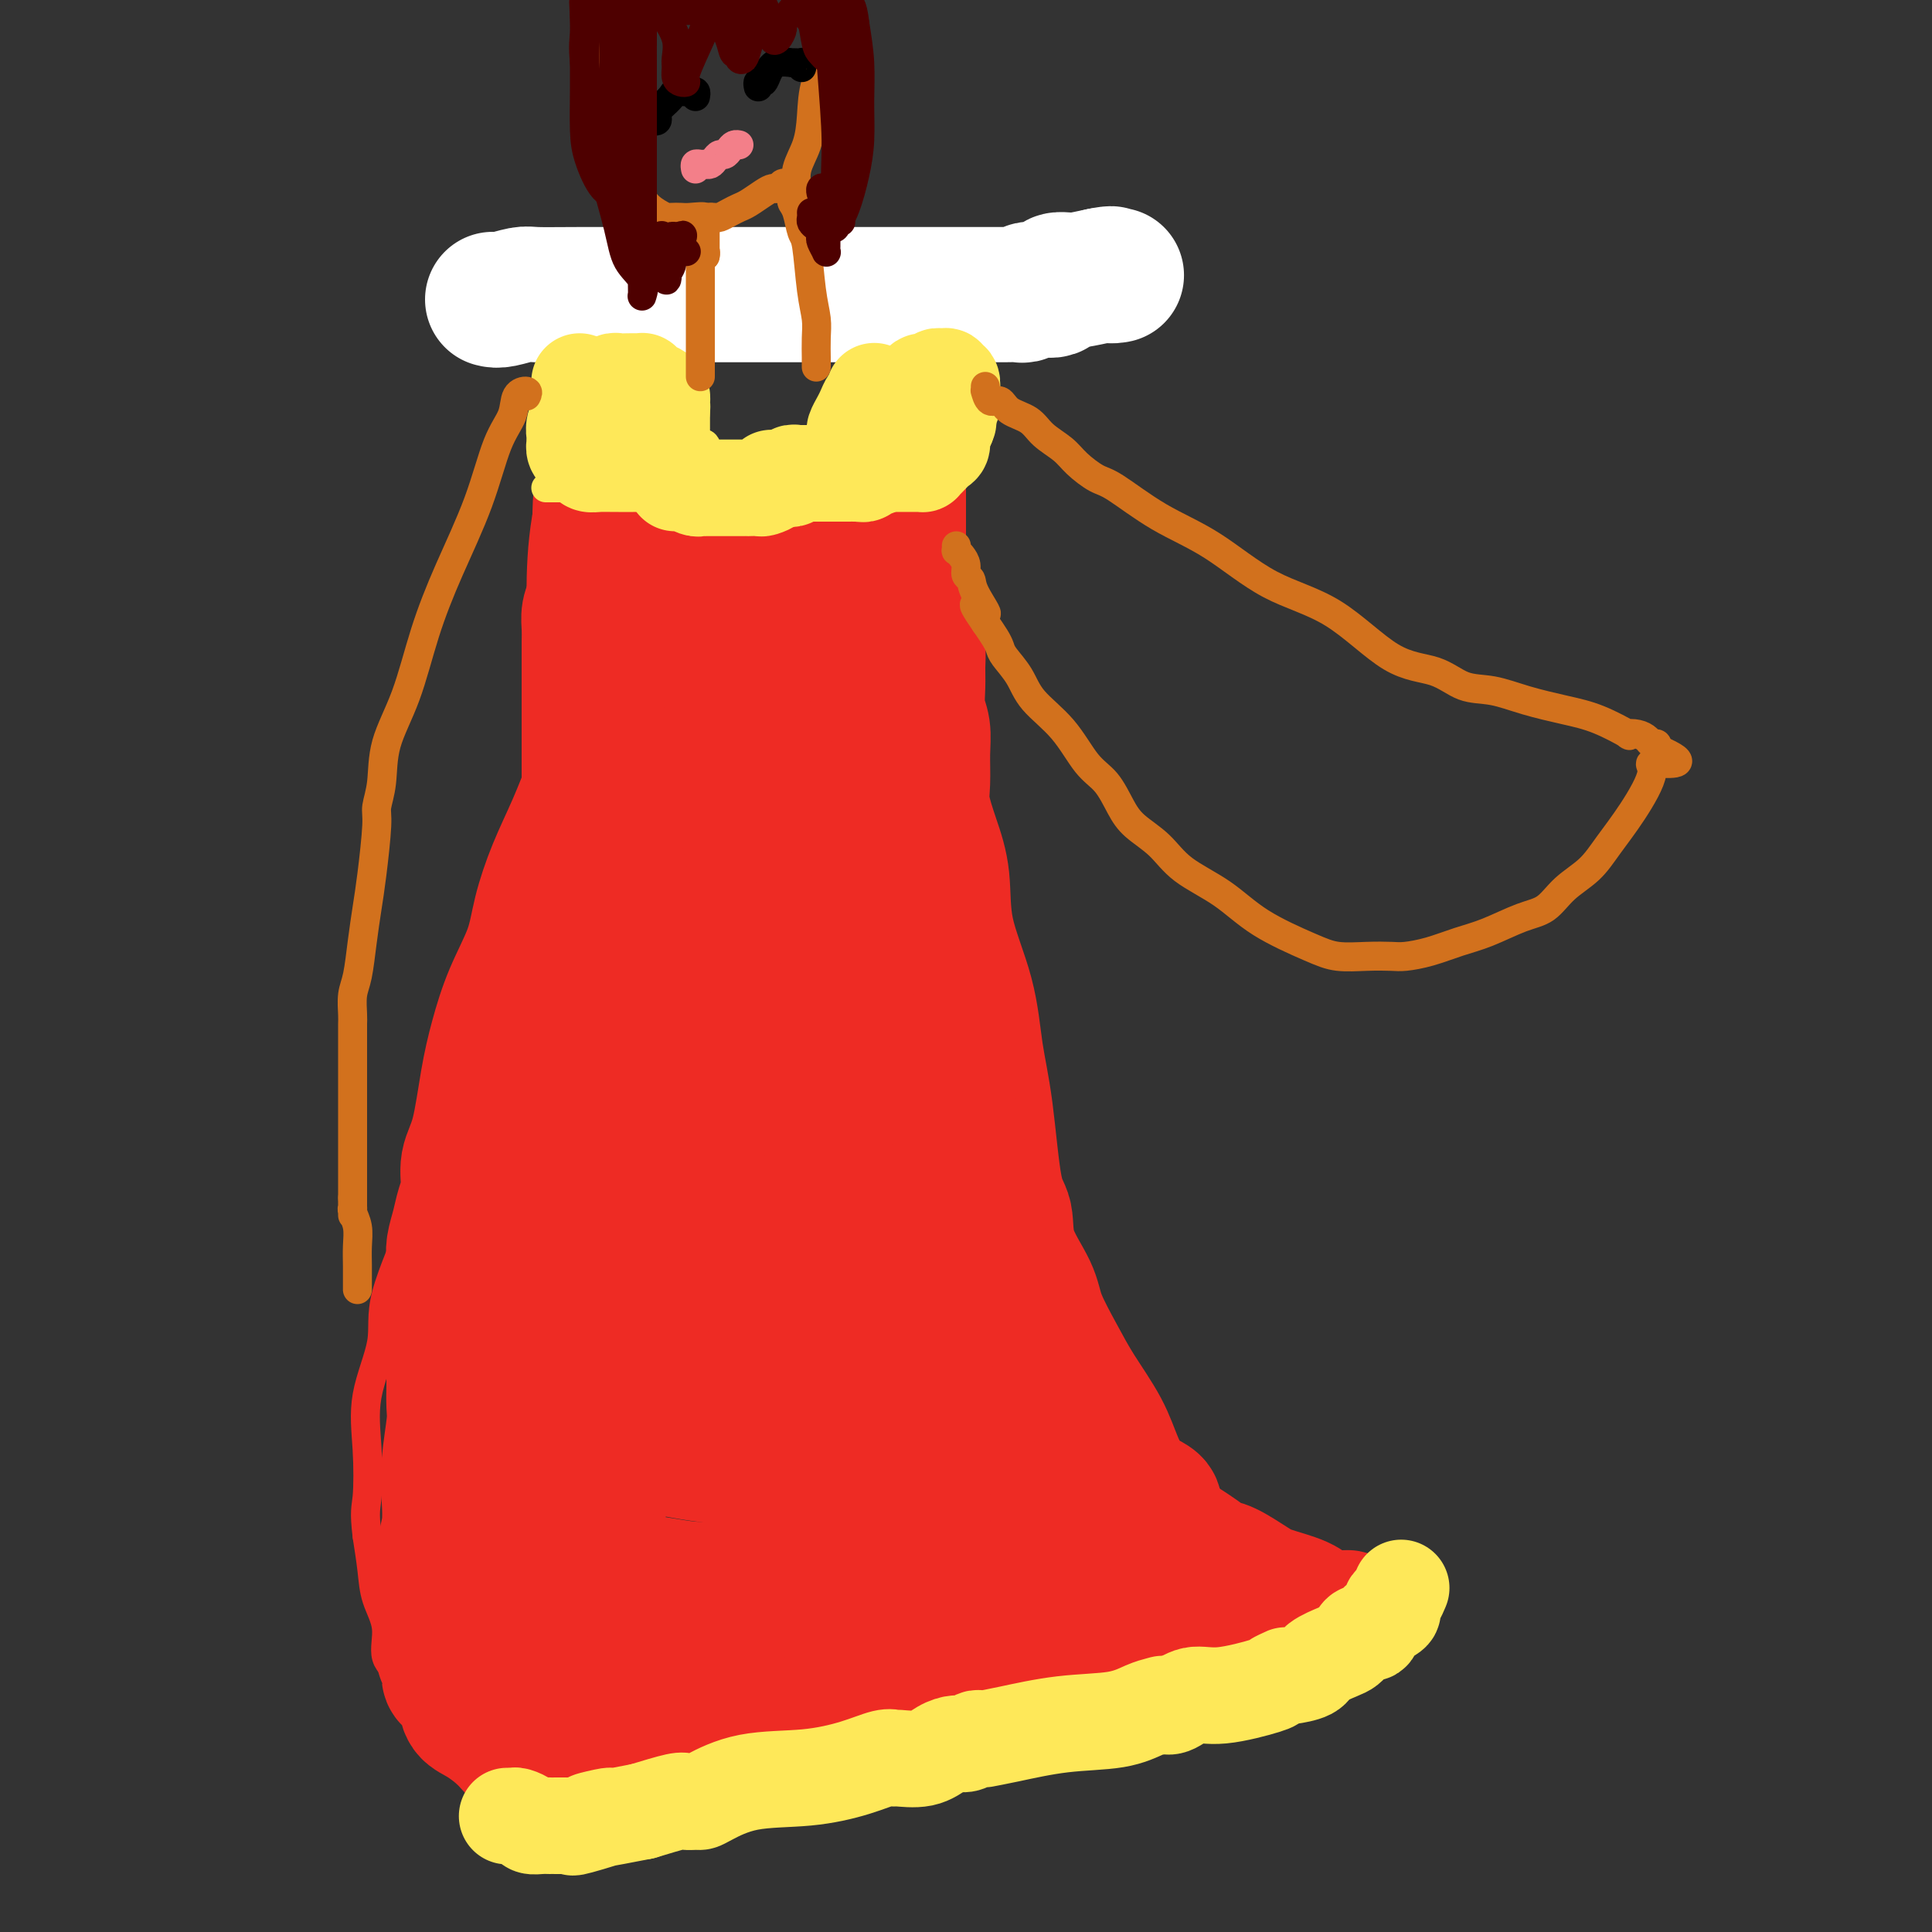 <svg viewBox='0 0 400 400' version='1.1' xmlns='http://www.w3.org/2000/svg' xmlns:xlink='http://www.w3.org/1999/xlink'><rect x="0" y="0" width="400" height="400" fill="#333333" stroke="none"/><g fill='none' stroke='#EE2B24' stroke-width='6' stroke-linecap='round' stroke-linejoin='round'><path d='M131,66c-0.030,0.859 -0.061,1.718 0,2c0.061,0.282 0.213,-0.014 0,1c-0.213,1.014 -0.790,3.337 -1,5c-0.210,1.663 -0.051,2.667 0,4c0.051,1.333 -0.006,2.994 0,4c0.006,1.006 0.074,1.356 0,2c-0.074,0.644 -0.291,1.581 0,2c0.291,0.419 1.091,0.321 2,1c0.909,0.679 1.929,2.137 3,3c1.071,0.863 2.193,1.131 4,2c1.807,0.869 4.299,2.338 6,3c1.701,0.662 2.610,0.517 4,1c1.390,0.483 3.262,1.594 5,2c1.738,0.406 3.342,0.109 5,0c1.658,-0.109 3.369,-0.028 6,0c2.631,0.028 6.183,0.004 9,0c2.817,-0.004 4.898,0.011 7,0c2.102,-0.011 4.223,-0.047 5,0c0.777,0.047 0.208,0.178 0,0c-0.208,-0.178 -0.056,-0.663 0,-1c0.056,-0.337 0.016,-0.525 0,-1c-0.016,-0.475 -0.008,-1.238 0,-2'/><path d='M186,94c-0.016,-0.859 -0.057,-1.008 0,-3c0.057,-1.992 0.211,-5.827 0,-8c-0.211,-2.173 -0.789,-2.683 -1,-4c-0.211,-1.317 -0.057,-3.439 0,-5c0.057,-1.561 0.015,-2.561 0,-4c-0.015,-1.439 -0.004,-3.318 0,-4c0.004,-0.682 0.001,-0.167 0,0c-0.001,0.167 -0.000,-0.012 0,0c0.000,0.012 0.000,0.217 0,1c-0.000,0.783 -0.001,2.145 0,3c0.001,0.855 0.004,1.203 0,3c-0.004,1.797 -0.016,5.042 0,7c0.016,1.958 0.060,2.630 0,4c-0.060,1.370 -0.222,3.439 0,6c0.222,2.561 0.829,5.612 1,8c0.171,2.388 -0.094,4.111 0,6c0.094,1.889 0.547,3.945 1,6'/><path d='M187,110c0.716,8.283 1.505,6.991 2,7c0.495,0.009 0.695,1.319 1,3c0.305,1.681 0.714,3.732 1,6c0.286,2.268 0.451,4.751 1,7c0.549,2.249 1.484,4.264 2,7c0.516,2.736 0.613,6.195 1,9c0.387,2.805 1.063,4.958 2,9c0.937,4.042 2.136,9.974 3,14c0.864,4.026 1.393,6.145 2,9c0.607,2.855 1.294,6.447 2,10c0.706,3.553 1.433,7.068 2,11c0.567,3.932 0.976,8.279 2,13c1.024,4.721 2.664,9.814 4,15c1.336,5.186 2.368,10.466 3,15c0.632,4.534 0.863,8.322 2,12c1.137,3.678 3.180,7.246 4,10c0.820,2.754 0.418,4.693 1,7c0.582,2.307 2.149,4.982 3,7c0.851,2.018 0.988,3.380 2,6c1.012,2.620 2.900,6.497 4,9c1.100,2.503 1.411,3.633 2,5c0.589,1.367 1.455,2.970 2,4c0.545,1.030 0.768,1.485 1,2c0.232,0.515 0.471,1.089 1,2c0.529,0.911 1.346,2.159 2,3c0.654,0.841 1.146,1.274 2,2c0.854,0.726 2.071,1.744 3,3c0.929,1.256 1.568,2.749 2,4c0.432,1.251 0.655,2.260 2,4c1.345,1.740 3.813,4.211 5,6c1.187,1.789 1.094,2.894 1,4'/><path d='M254,335c2.843,3.973 1.451,0.906 1,0c-0.451,-0.906 0.041,0.347 0,1c-0.041,0.653 -0.614,0.704 -1,1c-0.386,0.296 -0.584,0.837 -1,1c-0.416,0.163 -1.050,-0.051 -2,0c-0.950,0.051 -2.216,0.367 -5,1c-2.784,0.633 -7.086,1.582 -13,3c-5.914,1.418 -13.442,3.306 -19,5c-5.558,1.694 -9.147,3.195 -14,4c-4.853,0.805 -10.970,0.915 -14,1c-3.030,0.085 -2.974,0.145 -4,0c-1.026,-0.145 -3.133,-0.494 -7,0c-3.867,0.494 -9.495,1.831 -15,3c-5.505,1.169 -10.887,2.169 -17,3c-6.113,0.831 -12.957,1.491 -18,2c-5.043,0.509 -8.284,0.867 -11,1c-2.716,0.133 -4.907,0.042 -6,0c-1.093,-0.042 -1.088,-0.036 -2,0c-0.912,0.036 -2.743,0.102 -4,0c-1.257,-0.102 -1.942,-0.374 -3,-1c-1.058,-0.626 -2.488,-1.607 -5,-3c-2.512,-1.393 -6.105,-3.196 -8,-5c-1.895,-1.804 -2.090,-3.607 -3,-5c-0.910,-1.393 -2.534,-2.376 -3,-4c-0.466,-1.624 0.226,-3.889 0,-6c-0.226,-2.111 -1.368,-4.068 -2,-6c-0.632,-1.932 -0.752,-3.838 -1,-6c-0.248,-2.162 -0.624,-4.581 -1,-7'/><path d='M76,318c-0.632,-5.211 -0.213,-5.738 0,-8c0.213,-2.262 0.221,-6.258 0,-10c-0.221,-3.742 -0.672,-7.228 0,-11c0.672,-3.772 2.465,-7.830 3,-11c0.535,-3.170 -0.189,-5.453 1,-10c1.189,-4.547 4.292,-11.359 6,-16c1.708,-4.641 2.020,-7.112 3,-10c0.980,-2.888 2.626,-6.194 4,-10c1.374,-3.806 2.475,-8.112 4,-12c1.525,-3.888 3.474,-7.358 5,-11c1.526,-3.642 2.631,-7.456 4,-11c1.369,-3.544 3.004,-6.820 4,-10c0.996,-3.180 1.354,-6.265 2,-9c0.646,-2.735 1.581,-5.118 2,-8c0.419,-2.882 0.322,-6.261 1,-9c0.678,-2.739 2.131,-4.839 3,-7c0.869,-2.161 1.154,-4.383 2,-8c0.846,-3.617 2.251,-8.629 3,-12c0.749,-3.371 0.841,-5.101 1,-7c0.159,-1.899 0.387,-3.968 1,-6c0.613,-2.032 1.613,-4.028 2,-6c0.387,-1.972 0.160,-3.919 0,-5c-0.160,-1.081 -0.254,-1.297 0,-2c0.254,-0.703 0.856,-1.893 1,-3c0.144,-1.107 -0.172,-2.130 0,-3c0.172,-0.870 0.831,-1.588 1,-2c0.169,-0.412 -0.151,-0.519 0,-1c0.151,-0.481 0.772,-1.335 1,-2c0.228,-0.665 0.061,-1.141 0,-2c-0.061,-0.859 -0.018,-2.103 0,-3c0.018,-0.897 0.009,-1.449 0,-2'/><path d='M130,91c3.094,-15.807 0.829,-6.825 0,-4c-0.829,2.825 -0.223,-0.509 0,-2c0.223,-1.491 0.064,-1.140 0,-1c-0.064,0.140 -0.032,0.070 0,0'/></g>
<g fill='none' stroke='#EE2B24' stroke-width='28' stroke-linecap='round' stroke-linejoin='round'><path d='M140,102c-0.023,0.346 -0.047,0.691 0,1c0.047,0.309 0.164,0.581 0,1c-0.164,0.419 -0.611,0.986 -1,2c-0.389,1.014 -0.722,2.477 -1,4c-0.278,1.523 -0.503,3.106 -1,6c-0.497,2.894 -1.266,7.099 -2,10c-0.734,2.901 -1.434,4.499 -2,7c-0.566,2.501 -0.997,5.904 -2,9c-1.003,3.096 -2.576,5.883 -4,9c-1.424,3.117 -2.697,6.564 -4,10c-1.303,3.436 -2.635,6.863 -4,10c-1.365,3.137 -2.764,5.985 -4,9c-1.236,3.015 -2.309,6.198 -3,9c-0.691,2.802 -1.000,5.225 -2,8c-1.000,2.775 -2.693,5.903 -4,9c-1.307,3.097 -2.230,6.162 -3,9c-0.770,2.838 -1.386,5.448 -2,9c-0.614,3.552 -1.225,8.046 -2,11c-0.775,2.954 -1.714,4.370 -2,6c-0.286,1.630 0.081,3.475 0,5c-0.081,1.525 -0.610,2.730 -1,4c-0.390,1.270 -0.640,2.604 -1,4c-0.360,1.396 -0.828,2.855 -1,4c-0.172,1.145 -0.046,1.977 0,3c0.046,1.023 0.012,2.237 0,4c-0.012,1.763 -0.004,4.075 0,6c0.004,1.925 0.002,3.462 0,5'/><path d='M94,276c0.000,3.482 0.001,3.186 0,4c-0.001,0.814 -0.004,2.736 0,4c0.004,1.264 0.015,1.869 0,3c-0.015,1.131 -0.056,2.787 0,4c0.056,1.213 0.207,1.983 0,4c-0.207,2.017 -0.774,5.281 -1,8c-0.226,2.719 -0.113,4.892 0,7c0.113,2.108 0.226,4.150 0,6c-0.226,1.850 -0.793,3.506 -1,5c-0.207,1.494 -0.056,2.826 0,4c0.056,1.174 0.015,2.191 0,3c-0.015,0.809 -0.004,1.410 0,2c0.004,0.590 0.001,1.170 0,2c-0.001,0.830 -0.001,1.909 0,3c0.001,1.091 0.004,2.193 0,3c-0.004,0.807 -0.016,1.320 0,2c0.016,0.680 0.059,1.529 0,2c-0.059,0.471 -0.219,0.566 0,1c0.219,0.434 0.817,1.209 1,2c0.183,0.791 -0.049,1.600 0,2c0.049,0.400 0.379,0.391 1,1c0.621,0.609 1.534,1.835 2,3c0.466,1.165 0.487,2.270 1,3c0.513,0.730 1.519,1.085 3,2c1.481,0.915 3.438,2.388 5,4c1.562,1.612 2.729,3.362 5,4c2.271,0.638 5.647,0.166 8,0c2.353,-0.166 3.682,-0.024 5,0c1.318,0.024 2.624,-0.071 5,0c2.376,0.071 5.822,0.306 9,0c3.178,-0.306 6.089,-1.153 9,-2'/><path d='M146,362c7.944,-0.579 9.803,-1.028 14,-2c4.197,-0.972 10.730,-2.467 17,-4c6.270,-1.533 12.275,-3.103 18,-4c5.725,-0.897 11.169,-1.122 15,-2c3.831,-0.878 6.048,-2.411 7,-3c0.952,-0.589 0.638,-0.234 1,0c0.362,0.234 1.401,0.347 4,0c2.599,-0.347 6.757,-1.155 11,-2c4.243,-0.845 8.570,-1.729 14,-3c5.430,-1.271 11.964,-2.929 17,-4c5.036,-1.071 8.574,-1.554 11,-2c2.426,-0.446 3.740,-0.854 4,-1c0.260,-0.146 -0.535,-0.031 -1,0c-0.465,0.031 -0.599,-0.022 -1,0c-0.401,0.022 -1.067,0.121 -2,0c-0.933,-0.121 -2.133,-0.460 -3,-1c-0.867,-0.540 -1.400,-1.282 -3,-2c-1.600,-0.718 -4.266,-1.414 -6,-2c-1.734,-0.586 -2.536,-1.063 -4,-2c-1.464,-0.937 -3.588,-2.334 -5,-3c-1.412,-0.666 -2.110,-0.601 -3,-1c-0.890,-0.399 -1.970,-1.261 -3,-2c-1.030,-0.739 -2.008,-1.354 -3,-2c-0.992,-0.646 -1.996,-1.323 -3,-2'/><path d='M242,318c-6.218,-3.882 -3.261,-5.086 -3,-6c0.261,-0.914 -2.172,-1.539 -4,-3c-1.828,-1.461 -3.050,-3.758 -4,-6c-0.950,-2.242 -1.627,-4.427 -3,-7c-1.373,-2.573 -3.440,-5.532 -5,-8c-1.560,-2.468 -2.613,-4.443 -4,-7c-1.387,-2.557 -3.110,-5.696 -4,-8c-0.890,-2.304 -0.948,-3.775 -2,-6c-1.052,-2.225 -3.097,-5.206 -4,-8c-0.903,-2.794 -0.662,-5.403 -1,-7c-0.338,-1.597 -1.254,-2.183 -2,-6c-0.746,-3.817 -1.323,-10.864 -2,-16c-0.677,-5.136 -1.455,-8.359 -2,-12c-0.545,-3.641 -0.858,-7.698 -2,-12c-1.142,-4.302 -3.115,-8.847 -4,-13c-0.885,-4.153 -0.682,-7.912 -1,-11c-0.318,-3.088 -1.156,-5.505 -2,-8c-0.844,-2.495 -1.694,-5.068 -2,-7c-0.306,-1.932 -0.068,-3.223 0,-5c0.068,-1.777 -0.035,-4.039 0,-6c0.035,-1.961 0.206,-3.620 0,-5c-0.206,-1.380 -0.790,-2.482 -1,-4c-0.210,-1.518 -0.046,-3.451 0,-5c0.046,-1.549 -0.025,-2.713 0,-4c0.025,-1.287 0.146,-2.698 0,-4c-0.146,-1.302 -0.560,-2.494 -1,-3c-0.440,-0.506 -0.905,-0.326 -1,-1c-0.095,-0.674 0.181,-2.201 0,-3c-0.181,-0.799 -0.818,-0.869 -1,-1c-0.182,-0.131 0.091,-0.323 0,-1c-0.091,-0.677 -0.545,-1.838 -1,-3'/><path d='M186,122c-0.554,-2.431 0.059,-2.510 0,-3c-0.059,-0.490 -0.792,-1.391 -1,-2c-0.208,-0.609 0.109,-0.927 0,-1c-0.109,-0.073 -0.645,0.099 -1,0c-0.355,-0.099 -0.530,-0.470 -1,-1c-0.470,-0.530 -1.236,-1.217 -2,-2c-0.764,-0.783 -1.527,-1.660 -2,-2c-0.473,-0.340 -0.655,-0.144 -1,0c-0.345,0.144 -0.852,0.235 -1,0c-0.148,-0.235 0.062,-0.795 0,-1c-0.062,-0.205 -0.398,-0.055 -1,0c-0.602,0.055 -1.471,0.015 -2,0c-0.529,-0.015 -0.719,-0.004 -1,0c-0.281,0.004 -0.653,0.001 -1,0c-0.347,-0.001 -0.669,-0.001 -1,0c-0.331,0.001 -0.671,0.002 -1,0c-0.329,-0.002 -0.647,-0.008 -1,0c-0.353,0.008 -0.742,0.030 -1,0c-0.258,-0.030 -0.385,-0.110 -1,0c-0.615,0.110 -1.718,0.411 -3,1c-1.282,0.589 -2.741,1.466 -4,2c-1.259,0.534 -2.317,0.726 -4,2c-1.683,1.274 -3.993,3.632 -6,5c-2.007,1.368 -3.713,1.748 -5,3c-1.287,1.252 -2.154,3.375 -3,4c-0.846,0.625 -1.670,-0.250 -2,0c-0.330,0.250 -0.165,1.625 0,3'/><path d='M140,130c-1.365,2.304 -2.277,4.565 -3,8c-0.723,3.435 -1.257,8.045 -2,13c-0.743,4.955 -1.697,10.254 -3,16c-1.303,5.746 -2.957,11.938 -4,17c-1.043,5.062 -1.477,8.992 -2,13c-0.523,4.008 -1.137,8.093 -2,12c-0.863,3.907 -1.977,7.634 -3,12c-1.023,4.366 -1.956,9.369 -3,14c-1.044,4.631 -2.200,8.891 -3,13c-0.800,4.109 -1.244,8.069 -3,15c-1.756,6.931 -4.824,16.835 -6,23c-1.176,6.165 -0.459,8.592 -1,12c-0.541,3.408 -2.341,7.797 -3,11c-0.659,3.203 -0.177,5.218 0,7c0.177,1.782 0.047,3.329 0,5c-0.047,1.671 -0.013,3.464 0,5c0.013,1.536 0.005,2.814 0,4c-0.005,1.186 -0.008,2.281 0,4c0.008,1.719 0.028,4.064 0,6c-0.028,1.936 -0.102,3.465 0,5c0.102,1.535 0.381,3.077 1,4c0.619,0.923 1.580,1.228 2,2c0.420,0.772 0.300,2.011 1,3c0.700,0.989 2.219,1.729 3,2c0.781,0.271 0.823,0.073 1,0c0.177,-0.073 0.489,-0.019 1,0c0.511,0.019 1.220,0.005 2,0c0.780,-0.005 1.632,-0.001 3,0c1.368,0.001 3.253,0.000 6,0c2.747,-0.000 6.356,-0.000 10,0c3.644,0.000 7.322,0.000 11,0'/><path d='M143,356c7.375,0.101 8.812,0.355 12,0c3.188,-0.355 8.126,-1.319 11,-2c2.874,-0.681 3.683,-1.079 7,-2c3.317,-0.921 9.141,-2.365 13,-3c3.859,-0.635 5.754,-0.462 9,-1c3.246,-0.538 7.843,-1.788 11,-3c3.157,-1.212 4.875,-2.385 6,-3c1.125,-0.615 1.658,-0.672 2,-1c0.342,-0.328 0.495,-0.927 1,-1c0.505,-0.073 1.363,0.380 2,0c0.637,-0.380 1.055,-1.592 2,-2c0.945,-0.408 2.418,-0.011 3,0c0.582,0.011 0.272,-0.365 1,-1c0.728,-0.635 2.495,-1.530 3,-2c0.505,-0.470 -0.253,-0.515 0,-1c0.253,-0.485 1.517,-1.411 2,-2c0.483,-0.589 0.185,-0.840 0,-1c-0.185,-0.160 -0.256,-0.229 0,-1c0.256,-0.771 0.839,-2.246 1,-3c0.161,-0.754 -0.099,-0.789 0,-2c0.099,-1.211 0.558,-3.598 0,-5c-0.558,-1.402 -2.133,-1.818 -3,-3c-0.867,-1.182 -1.028,-3.131 -2,-5c-0.972,-1.869 -2.757,-3.657 -4,-5c-1.243,-1.343 -1.945,-2.240 -3,-4c-1.055,-1.760 -2.463,-4.384 -4,-7c-1.537,-2.616 -3.205,-5.226 -5,-8c-1.795,-2.774 -3.718,-5.713 -6,-11c-2.282,-5.287 -4.922,-12.924 -7,-19c-2.078,-6.076 -3.594,-10.593 -5,-16c-1.406,-5.407 -2.703,-11.703 -4,-18'/><path d='M186,224c-3.179,-11.413 -3.125,-13.445 -4,-18c-0.875,-4.555 -2.679,-11.633 -4,-17c-1.321,-5.367 -2.158,-9.024 -3,-12c-0.842,-2.976 -1.690,-5.270 -2,-7c-0.310,-1.730 -0.083,-2.895 0,-3c0.083,-0.105 0.022,0.849 0,0c-0.022,-0.849 -0.005,-3.503 0,-5c0.005,-1.497 -0.002,-1.837 0,-3c0.002,-1.163 0.015,-3.149 0,-5c-0.015,-1.851 -0.056,-3.569 0,-5c0.056,-1.431 0.208,-2.577 0,-4c-0.208,-1.423 -0.777,-3.124 -1,-4c-0.223,-0.876 -0.101,-0.929 0,-1c0.101,-0.071 0.181,-0.162 0,-1c-0.181,-0.838 -0.622,-2.425 -1,-3c-0.378,-0.575 -0.692,-0.140 -1,-1c-0.308,-0.860 -0.610,-3.017 -1,-4c-0.390,-0.983 -0.867,-0.794 -1,-1c-0.133,-0.206 0.078,-0.808 0,-1c-0.078,-0.192 -0.444,0.025 -1,0c-0.556,-0.025 -1.302,-0.293 -2,0c-0.698,0.293 -1.349,1.146 -2,2'/><path d='M163,131c-1.469,1.057 -3.142,2.698 -5,4c-1.858,1.302 -3.902,2.265 -6,4c-2.098,1.735 -4.251,4.241 -6,6c-1.749,1.759 -3.093,2.771 -4,4c-0.907,1.229 -1.375,2.675 -2,4c-0.625,1.325 -1.406,2.528 -2,4c-0.594,1.472 -1.002,3.213 -2,6c-0.998,2.787 -2.585,6.621 -4,10c-1.415,3.379 -2.659,6.303 -4,10c-1.341,3.697 -2.779,8.166 -4,12c-1.221,3.834 -2.224,7.034 -3,10c-0.776,2.966 -1.324,5.699 -2,8c-0.676,2.301 -1.480,4.168 -2,6c-0.520,1.832 -0.754,3.627 -1,6c-0.246,2.373 -0.502,5.324 -1,8c-0.498,2.676 -1.238,5.079 -2,8c-0.762,2.921 -1.547,6.361 -2,10c-0.453,3.639 -0.573,7.478 -1,11c-0.427,3.522 -1.162,6.727 -2,10c-0.838,3.273 -1.780,6.614 -2,9c-0.220,2.386 0.281,3.816 0,6c-0.281,2.184 -1.343,5.123 -2,7c-0.657,1.877 -0.908,2.694 -1,4c-0.092,1.306 -0.025,3.101 0,5c0.025,1.899 0.007,3.901 0,6c-0.007,2.099 -0.003,4.295 0,7c0.003,2.705 0.003,5.918 0,8c-0.003,2.082 -0.011,3.032 0,4c0.011,0.968 0.041,1.953 0,3c-0.041,1.047 -0.155,2.156 0,3c0.155,0.844 0.577,1.422 1,2'/><path d='M104,336c0.111,6.341 -0.112,3.192 0,2c0.112,-1.192 0.558,-0.429 1,0c0.442,0.429 0.879,0.524 1,1c0.121,0.476 -0.073,1.332 0,2c0.073,0.668 0.414,1.148 1,2c0.586,0.852 1.417,2.077 2,3c0.583,0.923 0.916,1.542 2,2c1.084,0.458 2.918,0.753 5,1c2.082,0.247 4.413,0.447 7,0c2.587,-0.447 5.430,-1.541 9,-2c3.570,-0.459 7.865,-0.281 12,-1c4.135,-0.719 8.108,-2.333 11,-3c2.892,-0.667 4.701,-0.388 6,-1c1.299,-0.612 2.088,-2.117 3,-3c0.912,-0.883 1.947,-1.144 3,-1c1.053,0.144 2.123,0.692 4,0c1.877,-0.692 4.561,-2.625 8,-4c3.439,-1.375 7.632,-2.190 12,-3c4.368,-0.810 8.910,-1.613 13,-3c4.090,-1.387 7.727,-3.359 9,-4c1.273,-0.641 0.182,0.048 0,0c-0.182,-0.048 0.543,-0.833 1,-1c0.457,-0.167 0.644,0.283 1,0c0.356,-0.283 0.880,-1.299 1,-2c0.120,-0.701 -0.164,-1.086 0,-1c0.164,0.086 0.774,0.645 1,0c0.226,-0.645 0.066,-2.493 0,-4c-0.066,-1.507 -0.038,-2.672 0,-4c0.038,-1.328 0.087,-2.819 0,-5c-0.087,-2.181 -0.311,-5.052 -1,-8c-0.689,-2.948 -1.845,-5.974 -3,-9'/><path d='M213,290c-1.905,-8.270 -5.168,-13.445 -7,-18c-1.832,-4.555 -2.234,-8.489 -3,-13c-0.766,-4.511 -1.895,-9.600 -3,-14c-1.105,-4.400 -2.187,-8.111 -3,-12c-0.813,-3.889 -1.357,-7.957 -2,-11c-0.643,-3.043 -1.384,-5.060 -2,-7c-0.616,-1.940 -1.109,-3.804 -2,-6c-0.891,-2.196 -2.182,-4.723 -3,-7c-0.818,-2.277 -1.162,-4.305 -2,-6c-0.838,-1.695 -2.169,-3.056 -3,-5c-0.831,-1.944 -1.161,-4.471 -2,-6c-0.839,-1.529 -2.188,-2.059 -3,-3c-0.812,-0.941 -1.086,-2.294 -2,-4c-0.914,-1.706 -2.468,-3.766 -3,-5c-0.532,-1.234 -0.041,-1.641 0,-2c0.041,-0.359 -0.366,-0.671 -1,-1c-0.634,-0.329 -1.493,-0.677 -2,-1c-0.507,-0.323 -0.661,-0.623 -1,-1c-0.339,-0.377 -0.864,-0.833 -1,-1c-0.136,-0.167 0.117,-0.045 0,0c-0.117,0.045 -0.604,0.014 -1,0c-0.396,-0.014 -0.701,-0.009 -1,0c-0.299,0.009 -0.592,0.023 -1,0c-0.408,-0.023 -0.932,-0.082 -1,0c-0.068,0.082 0.321,0.303 0,1c-0.321,0.697 -1.353,1.868 -2,4c-0.647,2.132 -0.911,5.226 -1,8c-0.089,2.774 -0.003,5.228 -1,9c-0.997,3.772 -3.076,8.862 -4,14c-0.924,5.138 -0.693,10.325 -1,15c-0.307,4.675 -1.154,8.837 -2,13'/><path d='M153,231c-1.808,11.293 -1.828,10.025 -2,11c-0.172,0.975 -0.496,4.194 -1,7c-0.504,2.806 -1.189,5.199 -2,7c-0.811,1.801 -1.747,3.011 -2,4c-0.253,0.989 0.179,1.757 0,4c-0.179,2.243 -0.967,5.960 -2,8c-1.033,2.040 -2.311,2.402 -3,4c-0.689,1.598 -0.789,4.433 -2,7c-1.211,2.567 -3.533,4.867 -5,7c-1.467,2.133 -2.078,4.101 -3,6c-0.922,1.899 -2.156,3.730 -3,5c-0.844,1.270 -1.297,1.978 -2,3c-0.703,1.022 -1.656,2.360 -2,3c-0.344,0.640 -0.081,0.584 0,1c0.081,0.416 -0.021,1.303 0,2c0.021,0.697 0.165,1.202 0,2c-0.165,0.798 -0.638,1.887 -1,3c-0.362,1.113 -0.612,2.250 -1,3c-0.388,0.750 -0.914,1.113 -1,2c-0.086,0.887 0.268,2.297 1,3c0.732,0.703 1.842,0.699 2,1c0.158,0.301 -0.634,0.907 0,1c0.634,0.093 2.696,-0.329 4,0c1.304,0.329 1.850,1.408 3,2c1.150,0.592 2.905,0.697 5,1c2.095,0.303 4.532,0.804 7,1c2.468,0.196 4.968,0.086 8,0c3.032,-0.086 6.596,-0.147 10,0c3.404,0.147 6.647,0.501 11,0c4.353,-0.501 9.815,-1.857 13,-3c3.185,-1.143 4.092,-2.071 5,-3'/><path d='M190,323c3.383,-1.483 2.839,-2.191 3,-3c0.161,-0.809 1.026,-1.719 2,-3c0.974,-1.281 2.058,-2.932 3,-5c0.942,-2.068 1.742,-4.553 2,-6c0.258,-1.447 -0.026,-1.858 0,-4c0.026,-2.142 0.363,-6.017 0,-8c-0.363,-1.983 -1.425,-2.076 -3,-4c-1.575,-1.924 -3.663,-5.681 -6,-9c-2.337,-3.319 -4.922,-6.200 -7,-9c-2.078,-2.800 -3.649,-5.518 -8,-11c-4.351,-5.482 -11.481,-13.729 -16,-20c-4.519,-6.271 -6.426,-10.568 -9,-16c-2.574,-5.432 -5.814,-12.000 -8,-18c-2.186,-6.000 -3.316,-11.433 -4,-16c-0.684,-4.567 -0.921,-8.267 -1,-11c-0.079,-2.733 -0.000,-4.500 0,-6c0.000,-1.500 -0.079,-2.733 0,-4c0.079,-1.267 0.315,-2.567 1,-4c0.685,-1.433 1.818,-2.998 3,-4c1.182,-1.002 2.411,-1.441 3,-2c0.589,-0.559 0.536,-1.239 1,-2c0.464,-0.761 1.445,-1.604 2,-2c0.555,-0.396 0.684,-0.346 1,-1c0.316,-0.654 0.820,-2.012 1,-2c0.180,0.012 0.038,1.395 0,4c-0.038,2.605 0.028,6.432 0,12c-0.028,5.568 -0.151,12.877 0,21c0.151,8.123 0.575,17.062 1,26'/><path d='M151,216c1.033,14.924 3.115,20.733 5,28c1.885,7.267 3.573,15.991 5,23c1.427,7.009 2.593,12.302 3,16c0.407,3.698 0.055,5.800 0,9c-0.055,3.200 0.185,7.499 0,9c-0.185,1.501 -0.797,0.205 -1,0c-0.203,-0.205 0.004,0.683 0,1c-0.004,0.317 -0.218,0.064 -1,0c-0.782,-0.064 -2.132,0.063 -5,0c-2.868,-0.063 -7.255,-0.315 -12,-1c-4.745,-0.685 -9.850,-1.802 -15,-3c-5.150,-1.198 -10.346,-2.475 -14,-3c-3.654,-0.525 -5.765,-0.296 -7,-1c-1.235,-0.704 -1.593,-2.342 -2,-4c-0.407,-1.658 -0.864,-3.338 -1,-5c-0.136,-1.662 0.048,-3.308 0,-5c-0.048,-1.692 -0.329,-3.431 2,-8c2.329,-4.569 7.269,-11.968 11,-16c3.731,-4.032 6.252,-4.695 9,-6c2.748,-1.305 5.724,-3.250 7,-4c1.276,-0.750 0.852,-0.303 2,0c1.148,0.303 3.869,0.464 7,1c3.131,0.536 6.671,1.447 12,2c5.329,0.553 12.447,0.748 19,0c6.553,-0.748 12.540,-2.438 16,-4c3.460,-1.562 4.393,-2.998 5,-4c0.607,-1.002 0.888,-1.572 1,-1c0.112,0.572 0.056,2.286 0,4'/><path d='M197,244c0.078,2.233 -0.228,6.316 -1,11c-0.772,4.684 -2.010,9.970 -3,16c-0.990,6.030 -1.732,12.804 -2,19c-0.268,6.196 -0.062,11.812 0,17c0.062,5.188 -0.019,9.947 0,13c0.019,3.053 0.139,4.401 0,5c-0.139,0.599 -0.539,0.451 -1,0c-0.461,-0.451 -0.985,-1.203 -2,-3c-1.015,-1.797 -2.521,-4.639 -6,-10c-3.479,-5.361 -8.931,-13.242 -12,-19c-3.069,-5.758 -3.756,-9.395 -5,-13c-1.244,-3.605 -3.046,-7.180 -4,-11c-0.954,-3.820 -1.062,-7.885 -1,-12c0.062,-4.115 0.294,-8.278 0,-14c-0.294,-5.722 -1.113,-13.002 -2,-19c-0.887,-5.998 -1.843,-10.713 -3,-15c-1.157,-4.287 -2.515,-8.145 -3,-10c-0.485,-1.855 -0.098,-1.706 0,-2c0.098,-0.294 -0.094,-1.029 0,-1c0.094,0.029 0.473,0.824 1,1c0.527,0.176 1.203,-0.267 2,1c0.797,1.267 1.715,4.244 3,7c1.285,2.756 2.935,5.289 4,9c1.065,3.711 1.544,8.598 2,14c0.456,5.402 0.889,11.318 1,18c0.111,6.682 -0.101,14.130 -1,20c-0.899,5.870 -2.484,10.161 -4,14c-1.516,3.839 -2.963,7.225 -4,9c-1.037,1.775 -1.664,1.939 -2,2c-0.336,0.061 -0.382,0.017 -1,0c-0.618,-0.017 -1.809,-0.009 -3,0'/><path d='M150,291c-2.530,0.945 -5.854,2.307 -9,3c-3.146,0.693 -6.114,0.717 -9,1c-2.886,0.283 -5.690,0.824 -7,1c-1.310,0.176 -1.125,-0.012 -1,0c0.125,0.012 0.191,0.225 0,0c-0.191,-0.225 -0.640,-0.888 -1,-2c-0.360,-1.112 -0.632,-2.675 -1,-5c-0.368,-2.325 -0.831,-5.413 -1,-8c-0.169,-2.587 -0.045,-4.671 0,-8c0.045,-3.329 0.012,-7.901 0,-12c-0.012,-4.099 -0.003,-7.724 0,-11c0.003,-3.276 0.001,-6.203 0,-11c-0.001,-4.797 -0.000,-11.463 0,-15c0.000,-3.537 0.000,-3.944 0,-5c-0.000,-1.056 -0.001,-2.763 0,-4c0.001,-1.237 0.004,-2.006 0,-3c-0.004,-0.994 -0.015,-2.212 0,-3c0.015,-0.788 0.057,-1.144 0,-2c-0.057,-0.856 -0.211,-2.210 0,-4c0.211,-1.790 0.789,-4.017 1,-6c0.211,-1.983 0.057,-3.724 0,-6c-0.057,-2.276 -0.015,-5.088 0,-8c0.015,-2.912 0.004,-5.924 0,-11c-0.004,-5.076 -0.001,-12.216 0,-17c0.001,-4.784 -0.001,-7.210 0,-10c0.001,-2.790 0.003,-5.942 0,-8c-0.003,-2.058 -0.012,-3.021 0,-4c0.012,-0.979 0.044,-1.974 0,-3c-0.044,-1.026 -0.166,-2.084 0,-3c0.166,-0.916 0.619,-1.690 1,-3c0.381,-1.310 0.691,-3.155 1,-5'/><path d='M124,119c0.416,-27.439 0.455,-11.037 1,-7c0.545,4.037 1.596,-4.290 2,-9c0.404,-4.710 0.160,-5.801 0,-8c-0.160,-2.199 -0.236,-5.504 0,-8c0.236,-2.496 0.784,-4.182 1,-5c0.216,-0.818 0.100,-0.768 0,-1c-0.100,-0.232 -0.184,-0.746 0,-2c0.184,-1.254 0.638,-3.246 1,-4c0.362,-0.754 0.634,-0.268 1,-1c0.366,-0.732 0.827,-2.682 1,-4c0.173,-1.318 0.057,-2.003 0,-2c-0.057,0.003 -0.054,0.693 0,1c0.054,0.307 0.158,0.231 0,1c-0.158,0.769 -0.579,2.385 -1,4'/><path d='M130,74c-0.591,1.898 -1.570,4.644 -2,8c-0.430,3.356 -0.313,7.324 -1,12c-0.687,4.676 -2.178,10.061 -3,15c-0.822,4.939 -0.974,9.431 -1,14c-0.026,4.569 0.076,9.216 0,14c-0.076,4.784 -0.330,9.706 0,14c0.330,4.294 1.243,7.961 2,12c0.757,4.039 1.358,8.449 2,12c0.642,3.551 1.325,6.244 2,10c0.675,3.756 1.343,8.574 2,12c0.657,3.426 1.302,5.460 2,9c0.698,3.540 1.450,8.587 2,11c0.550,2.413 0.898,2.191 1,2c0.102,-0.191 -0.042,-0.350 0,0c0.042,0.350 0.272,1.208 1,2c0.728,0.792 1.955,1.518 3,2c1.045,0.482 1.908,0.720 3,1c1.092,0.280 2.413,0.602 4,1c1.587,0.398 3.441,0.870 4,1c0.559,0.130 -0.178,-0.084 0,0c0.178,0.084 1.272,0.466 3,0c1.728,-0.466 4.090,-1.780 6,-3c1.910,-1.220 3.366,-2.345 5,-4c1.634,-1.655 3.445,-3.839 5,-6c1.555,-2.161 2.853,-4.300 4,-7c1.147,-2.700 2.142,-5.961 3,-8c0.858,-2.039 1.577,-2.857 2,-5c0.423,-2.143 0.549,-5.612 1,-8c0.451,-2.388 1.225,-3.694 2,-5'/><path d='M182,180c1.492,-5.458 1.223,-6.104 1,-7c-0.223,-0.896 -0.399,-2.041 0,-4c0.399,-1.959 1.375,-4.731 2,-7c0.625,-2.269 0.900,-4.036 1,-8c0.100,-3.964 0.027,-10.126 0,-15c-0.027,-4.874 -0.007,-8.461 0,-12c0.007,-3.539 0.002,-7.032 0,-10c-0.002,-2.968 -0.000,-5.413 0,-7c0.000,-1.587 0.000,-2.318 0,-3c-0.000,-0.682 0.000,-1.315 0,-2c-0.000,-0.685 -0.001,-1.422 0,-2c0.001,-0.578 0.004,-0.998 0,-2c-0.004,-1.002 -0.015,-2.586 0,-4c0.015,-1.414 0.057,-2.659 0,-5c-0.057,-2.341 -0.211,-5.779 0,-8c0.211,-2.221 0.789,-3.226 1,-4c0.211,-0.774 0.057,-1.318 0,-2c-0.057,-0.682 -0.015,-1.502 0,-2c0.015,-0.498 0.004,-0.672 0,-1c-0.004,-0.328 -0.001,-0.808 0,-1c0.001,-0.192 0.001,-0.096 0,0'/></g>
<g fill='none' stroke='#FFFFFF' stroke-width='28' stroke-linecap='round' stroke-linejoin='round'><path d='M102,62c0.439,0.113 0.879,0.226 2,0c1.121,-0.226 2.924,-0.793 4,-1c1.076,-0.207 1.424,-0.056 3,0c1.576,0.056 4.378,0.015 9,0c4.622,-0.015 11.063,-0.004 16,0c4.937,0.004 8.368,0.001 13,0c4.632,-0.001 10.463,-0.001 16,0c5.537,0.001 10.779,0.001 17,0c6.221,-0.001 13.421,-0.004 18,0c4.579,0.004 6.535,0.015 8,0c1.465,-0.015 2.437,-0.057 3,0c0.563,0.057 0.715,0.211 1,0c0.285,-0.211 0.703,-0.789 1,-1c0.297,-0.211 0.475,-0.056 1,0c0.525,0.056 1.399,0.012 2,0c0.601,-0.012 0.930,0.007 1,0c0.070,-0.007 -0.118,-0.041 0,0c0.118,0.041 0.543,0.155 1,0c0.457,-0.155 0.946,-0.580 1,-1c0.054,-0.420 -0.326,-0.834 0,-1c0.326,-0.166 1.357,-0.083 2,0c0.643,0.083 0.898,0.167 2,0c1.102,-0.167 3.051,-0.583 5,-1'/><path d='M228,57c3.022,-0.619 2.078,-0.166 2,0c-0.078,0.166 0.710,0.045 1,0c0.290,-0.045 0.083,-0.013 0,0c-0.083,0.013 -0.041,0.006 0,0'/></g>
<g fill='none' stroke='#FEE859' stroke-width='6' stroke-linecap='round' stroke-linejoin='round'><path d='M144,92c-0.089,-0.553 -0.179,-1.106 0,-1c0.179,0.106 0.625,0.870 1,1c0.375,0.130 0.678,-0.373 1,0c0.322,0.373 0.664,1.621 1,2c0.336,0.379 0.665,-0.110 1,0c0.335,0.110 0.677,0.818 1,1c0.323,0.182 0.626,-0.163 1,0c0.374,0.163 0.820,0.832 1,1c0.180,0.168 0.094,-0.166 0,0c-0.094,0.166 -0.196,0.832 0,1c0.196,0.168 0.692,-0.161 1,0c0.308,0.161 0.429,0.813 1,1c0.571,0.187 1.592,-0.089 2,0c0.408,0.089 0.204,0.545 0,1'/><path d='M155,99c1.821,1.018 0.873,0.062 1,0c0.127,-0.062 1.329,0.768 2,1c0.671,0.232 0.811,-0.134 1,0c0.189,0.134 0.428,0.768 1,1c0.572,0.232 1.477,0.062 2,0c0.523,-0.062 0.665,-0.017 1,0c0.335,0.017 0.863,0.004 1,0c0.137,-0.004 -0.117,-0.001 0,0c0.117,0.001 0.605,0.000 1,0c0.395,-0.000 0.697,-0.000 1,0c0.303,0.000 0.607,0.000 1,0c0.393,-0.000 0.875,-0.000 1,0c0.125,0.000 -0.107,0.000 0,0c0.107,-0.000 0.554,-0.000 1,0'/><path d='M169,101c2.149,0.370 0.520,0.296 0,0c-0.520,-0.296 0.068,-0.812 0,-1c-0.068,-0.188 -0.791,-0.047 -1,0c-0.209,0.047 0.098,-0.002 0,0c-0.098,0.002 -0.600,0.053 -1,0c-0.400,-0.053 -0.698,-0.210 -1,0c-0.302,0.210 -0.609,0.788 -1,1c-0.391,0.212 -0.865,0.057 -1,0c-0.135,-0.057 0.070,-0.015 0,0c-0.070,0.015 -0.414,0.004 -1,0c-0.586,-0.004 -1.414,-0.001 -2,0c-0.586,0.001 -0.930,0.000 -1,0c-0.070,-0.000 0.135,-0.000 0,0c-0.135,0.000 -0.610,0.000 -1,0c-0.390,-0.000 -0.695,-0.000 -1,0'/><path d='M158,101c-1.855,0.061 -0.991,0.212 -1,0c-0.009,-0.212 -0.889,-0.789 -1,-1c-0.111,-0.211 0.548,-0.057 1,0c0.452,0.057 0.699,0.015 1,0c0.301,-0.015 0.658,-0.004 1,0c0.342,0.004 0.670,0.001 1,0c0.330,-0.001 0.662,-0.000 1,0c0.338,0.000 0.682,0.000 1,0c0.318,-0.000 0.611,-0.000 1,0c0.389,0.000 0.874,0.000 1,0c0.126,-0.000 -0.107,-0.000 0,0c0.107,0.000 0.553,0.000 1,0'/><path d='M165,100c1.267,-0.156 0.933,-0.044 1,0c0.067,0.044 0.533,0.022 1,0'/><path d='M167,100c0.549,0.000 0.921,0.000 1,0c0.079,-0.000 -0.134,-0.000 0,0c0.134,0.000 0.614,0.000 1,0c0.386,-0.000 0.677,-0.000 1,0c0.323,0.000 0.677,0.000 1,0c0.323,-0.000 0.615,-0.000 1,0c0.385,0.000 0.863,0.001 1,0c0.137,-0.001 -0.065,-0.004 1,0c1.065,0.004 3.398,0.015 5,0c1.602,-0.015 2.472,-0.056 3,0c0.528,0.056 0.712,0.207 1,0c0.288,-0.207 0.680,-0.774 1,-1c0.320,-0.226 0.570,-0.112 1,0c0.430,0.112 1.041,0.224 1,0c-0.041,-0.224 -0.735,-0.782 0,-1c0.735,-0.218 2.899,-0.097 4,0c1.101,0.097 1.141,0.170 1,0c-0.141,-0.170 -0.461,-0.584 0,-1c0.461,-0.416 1.703,-0.833 2,-1c0.297,-0.167 -0.352,-0.083 -1,0'/><path d='M192,96c3.752,-0.662 0.632,-0.317 -1,0c-1.632,0.317 -1.777,0.606 -2,1c-0.223,0.394 -0.523,0.894 -1,1c-0.477,0.106 -1.132,-0.182 -2,0c-0.868,0.182 -1.950,0.833 -3,1c-1.050,0.167 -2.067,-0.151 -3,0c-0.933,0.151 -1.783,0.773 -3,1c-1.217,0.227 -2.802,0.061 -4,0c-1.198,-0.061 -2.011,-0.016 -3,0c-0.989,0.016 -2.155,0.004 -3,0c-0.845,-0.004 -1.370,-0.001 -2,0c-0.630,0.001 -1.364,0.000 -2,0c-0.636,-0.000 -1.175,-0.000 -2,0c-0.825,0.000 -1.937,0.000 -3,0c-1.063,-0.000 -2.075,-0.001 -3,0c-0.925,0.001 -1.761,0.004 -3,0c-1.239,-0.004 -2.881,-0.015 -4,0c-1.119,0.015 -1.717,0.057 -2,0c-0.283,-0.057 -0.252,-0.211 -1,0c-0.748,0.211 -2.274,0.789 -3,1c-0.726,0.211 -0.650,0.057 -1,0c-0.350,-0.057 -1.125,-0.015 -2,0c-0.875,0.015 -1.849,0.004 -2,0c-0.151,-0.004 0.521,-0.001 0,0c-0.521,0.001 -2.234,0.000 -3,0c-0.766,-0.000 -0.586,-0.000 -1,0c-0.414,0.000 -1.423,0.000 -2,0c-0.577,-0.000 -0.722,-0.000 -1,0c-0.278,0.000 -0.690,0.000 -1,0c-0.310,-0.000 -0.517,-0.000 -1,0c-0.483,0.000 -1.241,0.000 -2,0'/><path d='M126,101c-8.914,0.155 -5.698,0.041 -5,0c0.698,-0.041 -1.123,-0.011 -2,0c-0.877,0.011 -0.808,0.003 -1,0c-0.192,-0.003 -0.643,-0.001 -1,0c-0.357,0.001 -0.621,0.000 -1,0c-0.379,-0.000 -0.872,-0.000 -1,0c-0.128,0.000 0.110,0.000 0,0c-0.110,-0.000 -0.568,-0.000 -1,0c-0.432,0.000 -0.838,0.000 -1,0c-0.162,-0.000 -0.081,-0.000 0,0'/></g>
<g fill='none' stroke='#FEE859' stroke-width='20' stroke-linecap='round' stroke-linejoin='round'><path d='M120,79c-0.002,0.216 -0.004,0.431 0,1c0.004,0.569 0.015,1.490 0,2c-0.015,0.510 -0.057,0.609 0,1c0.057,0.391 0.211,1.076 0,2c-0.211,0.924 -0.788,2.089 -1,3c-0.212,0.911 -0.057,1.568 0,2c0.057,0.432 0.018,0.641 0,1c-0.018,0.359 -0.016,0.870 0,1c0.016,0.130 0.045,-0.119 0,0c-0.045,0.119 -0.165,0.606 0,1c0.165,0.394 0.615,0.694 1,1c0.385,0.306 0.704,0.618 1,1c0.296,0.382 0.570,0.834 1,1c0.430,0.166 1.017,0.044 2,0c0.983,-0.044 2.362,-0.012 3,0c0.638,0.012 0.534,0.003 1,0c0.466,-0.003 1.501,-0.001 2,0c0.499,0.001 0.462,0.003 1,0c0.538,-0.003 1.649,-0.009 2,0c0.351,0.009 -0.060,0.032 0,0c0.060,-0.032 0.590,-0.121 1,0c0.410,0.121 0.698,0.451 1,0c0.302,-0.451 0.617,-1.683 1,-2c0.383,-0.317 0.835,0.280 1,0c0.165,-0.280 0.044,-1.437 0,-2c-0.044,-0.563 -0.012,-0.532 0,-1c0.012,-0.468 0.003,-1.435 0,-2c-0.003,-0.565 -0.001,-0.729 0,-1c0.001,-0.271 0.000,-0.650 0,-1c-0.000,-0.350 -0.000,-0.671 0,-1c0.000,-0.329 0.000,-0.664 0,-1'/><path d='M137,85c0.154,-1.555 0.039,-0.941 0,-1c-0.039,-0.059 -0.003,-0.789 0,-1c0.003,-0.211 -0.028,0.097 0,0c0.028,-0.097 0.113,-0.600 0,-1c-0.113,-0.400 -0.425,-0.695 -1,-1c-0.575,-0.305 -1.414,-0.618 -2,-1c-0.586,-0.382 -0.920,-0.834 -1,-1c-0.080,-0.166 0.095,-0.045 0,0c-0.095,0.045 -0.461,0.015 -1,0c-0.539,-0.015 -1.253,-0.016 -2,0c-0.747,0.016 -1.528,0.050 -2,0c-0.472,-0.050 -0.635,-0.185 -1,0c-0.365,0.185 -0.933,0.689 -1,1c-0.067,0.311 0.367,0.430 0,1c-0.367,0.570 -1.533,1.591 -2,2c-0.467,0.409 -0.233,0.204 0,0'/><path d='M181,81c0.089,0.358 0.178,0.715 0,1c-0.178,0.285 -0.622,0.496 -1,1c-0.378,0.504 -0.690,1.300 -1,2c-0.310,0.700 -0.619,1.302 -1,2c-0.381,0.698 -0.834,1.491 -1,2c-0.166,0.509 -0.045,0.732 0,1c0.045,0.268 0.014,0.579 0,1c-0.014,0.421 -0.011,0.953 0,1c0.011,0.047 0.031,-0.390 0,0c-0.031,0.390 -0.114,1.607 0,2c0.114,0.393 0.423,-0.038 1,0c0.577,0.038 1.421,0.546 2,1c0.579,0.454 0.894,0.854 1,1c0.106,0.146 0.003,0.039 1,0c0.997,-0.039 3.094,-0.011 4,0c0.906,0.011 0.620,0.003 1,0c0.380,-0.003 1.424,-0.003 2,0c0.576,0.003 0.683,0.008 1,0c0.317,-0.008 0.845,-0.029 1,0c0.155,0.029 -0.064,0.107 0,0c0.064,-0.107 0.412,-0.399 1,-1c0.588,-0.601 1.415,-1.512 2,-2c0.585,-0.488 0.927,-0.555 1,-1c0.073,-0.445 -0.122,-1.270 0,-2c0.122,-0.730 0.561,-1.365 1,-2'/><path d='M196,88c0.635,-1.278 0.223,-0.973 0,-1c-0.223,-0.027 -0.256,-0.387 0,-1c0.256,-0.613 0.802,-1.478 1,-2c0.198,-0.522 0.049,-0.699 0,-1c-0.049,-0.301 0.002,-0.726 0,-1c-0.002,-0.274 -0.056,-0.399 0,-1c0.056,-0.601 0.222,-1.679 0,-2c-0.222,-0.321 -0.832,0.114 -1,0c-0.168,-0.114 0.105,-0.777 0,-1c-0.105,-0.223 -0.588,-0.005 -1,0c-0.412,0.005 -0.751,-0.203 -1,0c-0.249,0.203 -0.407,0.818 -1,1c-0.593,0.182 -1.622,-0.068 -2,0c-0.378,0.068 -0.105,0.454 0,1c0.105,0.546 0.043,1.250 0,2c-0.043,0.750 -0.068,1.545 0,2c0.068,0.455 0.228,0.570 0,1c-0.228,0.430 -0.845,1.176 -1,2c-0.155,0.824 0.152,1.727 0,2c-0.152,0.273 -0.762,-0.084 -1,0c-0.238,0.084 -0.105,0.610 0,1c0.105,0.390 0.182,0.643 0,1c-0.182,0.357 -0.623,0.816 -1,1c-0.377,0.184 -0.688,0.092 -1,0'/><path d='M187,92c-1.572,2.576 -1.002,2.015 -1,2c0.002,-0.015 -0.563,0.517 -1,1c-0.437,0.483 -0.747,0.918 -1,1c-0.253,0.082 -0.449,-0.188 -1,0c-0.551,0.188 -1.458,0.835 -2,1c-0.542,0.165 -0.719,-0.152 -1,0c-0.281,0.152 -0.666,0.773 -1,1c-0.334,0.227 -0.618,0.061 -1,0c-0.382,-0.061 -0.862,-0.016 -1,0c-0.138,0.016 0.066,0.004 0,0c-0.066,-0.004 -0.403,-0.001 -1,0c-0.597,0.001 -1.455,0.000 -2,0c-0.545,-0.000 -0.777,-0.000 -1,0c-0.223,0.000 -0.436,0.000 -1,0c-0.564,-0.000 -1.478,-0.000 -2,0c-0.522,0.000 -0.650,0.000 -1,0c-0.350,-0.000 -0.921,-0.001 -1,0c-0.079,0.001 0.333,0.004 0,0c-0.333,-0.004 -1.413,-0.015 -2,0c-0.587,0.015 -0.682,0.057 -1,0c-0.318,-0.057 -0.858,-0.211 -1,0c-0.142,0.211 0.116,0.788 0,1c-0.116,0.212 -0.604,0.061 -1,0c-0.396,-0.061 -0.698,-0.030 -1,0'/><path d='M162,99c-2.959,0.110 -2.356,-0.114 -2,0c0.356,0.114 0.464,0.566 0,1c-0.464,0.434 -1.500,0.848 -2,1c-0.500,0.152 -0.463,0.041 -1,0c-0.537,-0.041 -1.649,-0.011 -2,0c-0.351,0.011 0.060,0.003 0,0c-0.060,-0.003 -0.590,-0.001 -1,0c-0.410,0.001 -0.701,0.000 -1,0c-0.299,-0.000 -0.605,-0.000 -1,0c-0.395,0.000 -0.879,0.000 -1,0c-0.121,-0.000 0.123,0.000 0,0c-0.123,-0.000 -0.611,-0.000 -1,0c-0.389,0.000 -0.678,0.000 -1,0c-0.322,-0.000 -0.678,-0.000 -1,0c-0.322,0.000 -0.610,0.001 -1,0c-0.390,-0.001 -0.883,-0.004 -1,0c-0.117,0.004 0.142,0.015 0,0c-0.142,-0.015 -0.687,-0.057 -1,0c-0.313,0.057 -0.396,0.211 -1,0c-0.604,-0.211 -1.729,-0.789 -2,-1c-0.271,-0.211 0.312,-0.057 0,0c-0.312,0.057 -1.518,0.016 -2,0c-0.482,-0.016 -0.241,-0.008 0,0'/><path d='M290,329c0.085,-0.203 0.169,-0.406 0,0c-0.169,0.406 -0.592,1.421 -1,2c-0.408,0.579 -0.801,0.723 -1,1c-0.199,0.277 -0.204,0.686 0,1c0.204,0.314 0.616,0.532 0,1c-0.616,0.468 -2.259,1.186 -3,2c-0.741,0.814 -0.580,1.724 -1,2c-0.420,0.276 -1.423,-0.081 -2,0c-0.577,0.081 -0.729,0.602 -1,1c-0.271,0.398 -0.661,0.673 -1,1c-0.339,0.327 -0.627,0.704 -1,1c-0.373,0.296 -0.833,0.510 -2,1c-1.167,0.490 -3.043,1.255 -4,2c-0.957,0.745 -0.996,1.471 -2,2c-1.004,0.529 -2.973,0.861 -4,1c-1.027,0.139 -1.113,0.084 -1,0c0.113,-0.084 0.425,-0.196 0,0c-0.425,0.196 -1.588,0.701 -2,1c-0.412,0.299 -0.075,0.392 -2,1c-1.925,0.608 -6.114,1.730 -9,2c-2.886,0.270 -4.469,-0.312 -6,0c-1.531,0.312 -3.009,1.518 -4,2c-0.991,0.482 -1.496,0.241 -2,0'/><path d='M241,353c-4.900,1.091 -2.150,0.319 -1,0c1.150,-0.319 0.700,-0.184 0,0c-0.700,0.184 -1.649,0.417 -3,1c-1.351,0.583 -3.103,1.515 -6,2c-2.897,0.485 -6.937,0.523 -11,1c-4.063,0.477 -8.149,1.395 -11,2c-2.851,0.605 -4.469,0.898 -5,1c-0.531,0.102 0.024,0.013 0,0c-0.024,-0.013 -0.628,0.051 -1,0c-0.372,-0.051 -0.513,-0.216 -1,0c-0.487,0.216 -1.322,0.814 -2,1c-0.678,0.186 -1.200,-0.041 -2,0c-0.800,0.041 -1.878,0.349 -3,1c-1.122,0.651 -2.288,1.644 -4,2c-1.712,0.356 -3.971,0.074 -5,0c-1.029,-0.074 -0.828,0.058 -1,0c-0.172,-0.058 -0.718,-0.307 -2,0c-1.282,0.307 -3.299,1.168 -6,2c-2.701,0.832 -6.085,1.634 -10,2c-3.915,0.366 -8.363,0.295 -12,1c-3.637,0.705 -6.465,2.188 -8,3c-1.535,0.812 -1.776,0.955 -2,1c-0.224,0.045 -0.431,-0.009 -1,0c-0.569,0.009 -1.499,0.079 -2,0c-0.501,-0.079 -0.572,-0.308 -2,0c-1.428,0.308 -4.214,1.154 -7,2'/><path d='M133,375c-17.941,3.509 -8.795,1.280 -7,1c1.795,-0.280 -3.761,1.389 -6,2c-2.239,0.611 -1.160,0.164 -1,0c0.160,-0.164 -0.601,-0.044 -1,0c-0.399,0.044 -0.438,0.012 -1,0c-0.562,-0.012 -1.646,-0.002 -2,0c-0.354,0.002 0.022,-0.002 0,0c-0.022,0.002 -0.444,0.011 -1,0c-0.556,-0.011 -1.248,-0.041 -2,0c-0.752,0.041 -1.564,0.155 -2,0c-0.436,-0.155 -0.495,-0.577 -1,-1c-0.505,-0.423 -1.455,-0.845 -2,-1c-0.545,-0.155 -0.685,-0.042 -1,0c-0.315,0.042 -0.804,0.012 -1,0c-0.196,-0.012 -0.098,-0.006 0,0'/></g>
<g fill='none' stroke='#D2711D' stroke-width='6' stroke-linecap='round' stroke-linejoin='round'><path d='M109,82c0.215,-0.444 0.429,-0.888 0,-1c-0.429,-0.112 -1.503,0.106 -2,1c-0.497,0.894 -0.418,2.462 -1,4c-0.582,1.538 -1.824,3.044 -3,6c-1.176,2.956 -2.287,7.362 -4,12c-1.713,4.638 -4.027,9.510 -6,14c-1.973,4.490 -3.604,8.600 -5,13c-1.396,4.400 -2.555,9.091 -4,13c-1.445,3.909 -3.175,7.037 -4,10c-0.825,2.963 -0.746,5.760 -1,8c-0.254,2.240 -0.842,3.923 -1,5c-0.158,1.077 0.112,1.548 0,4c-0.112,2.452 -0.608,6.885 -1,10c-0.392,3.115 -0.679,4.911 -1,7c-0.321,2.089 -0.674,4.471 -1,7c-0.326,2.529 -0.623,5.207 -1,7c-0.377,1.793 -0.833,2.702 -1,4c-0.167,1.298 -0.045,2.983 0,4c0.045,1.017 0.012,1.364 0,2c-0.012,0.636 -0.003,1.561 0,3c0.003,1.439 0.001,3.390 0,5c-0.001,1.610 -0.000,2.877 0,5c0.000,2.123 0.000,5.100 0,7c-0.000,1.900 -0.000,2.722 0,4c0.000,1.278 0.000,3.011 0,5c-0.000,1.989 -0.000,4.234 0,5c0.000,0.766 0.000,0.052 0,0c-0.000,-0.052 -0.000,0.556 0,1c0.000,0.444 0.000,0.722 0,1'/><path d='M73,248c0.001,6.661 0.004,2.315 0,1c-0.004,-1.315 -0.015,0.402 0,1c0.015,0.598 0.057,0.078 0,0c-0.057,-0.078 -0.211,0.287 0,1c0.211,0.713 0.789,1.773 1,3c0.211,1.227 0.057,2.620 0,4c-0.057,1.380 -0.015,2.748 0,4c0.015,1.252 0.004,2.387 0,3c-0.004,0.613 -0.001,0.703 0,1c0.001,0.297 0.000,0.799 0,1c-0.000,0.201 -0.000,0.100 0,0'/><path d='M204,80c0.016,0.487 0.033,0.974 0,1c-0.033,0.026 -0.115,-0.408 0,0c0.115,0.408 0.427,1.659 1,2c0.573,0.341 1.406,-0.229 2,0c0.594,0.229 0.948,1.257 2,2c1.052,0.743 2.803,1.201 4,2c1.197,0.799 1.842,1.940 3,3c1.158,1.060 2.829,2.040 4,3c1.171,0.960 1.841,1.901 3,3c1.159,1.099 2.807,2.356 4,3c1.193,0.644 1.931,0.677 4,2c2.069,1.323 5.470,3.938 9,6c3.530,2.062 7.188,3.573 11,6c3.812,2.427 7.778,5.771 12,8c4.222,2.229 8.700,3.342 13,6c4.300,2.658 8.422,6.862 12,9c3.578,2.138 6.612,2.211 9,3c2.388,0.789 4.131,2.293 6,3c1.869,0.707 3.865,0.617 6,1c2.135,0.383 4.409,1.237 7,2c2.591,0.763 5.499,1.433 8,2c2.501,0.567 4.596,1.030 7,2c2.404,0.970 5.116,2.446 6,3c0.884,0.554 -0.061,0.186 0,0c0.061,-0.186 1.127,-0.191 2,0c0.873,0.191 1.554,0.577 2,1c0.446,0.423 0.659,0.883 1,1c0.341,0.117 0.812,-0.109 1,0c0.188,0.109 0.094,0.555 0,1'/><path d='M343,155c8.523,3.602 2.329,3.107 0,3c-2.329,-0.107 -0.794,0.175 -1,2c-0.206,1.825 -2.154,5.193 -4,8c-1.846,2.807 -3.590,5.055 -5,7c-1.410,1.945 -2.487,3.589 -4,5c-1.513,1.411 -3.463,2.590 -5,4c-1.537,1.410 -2.661,3.050 -4,4c-1.339,0.950 -2.894,1.211 -5,2c-2.106,0.789 -4.764,2.106 -7,3c-2.236,0.894 -4.049,1.364 -6,2c-1.951,0.636 -4.040,1.440 -6,2c-1.960,0.560 -3.789,0.878 -5,1c-1.211,0.122 -1.802,0.047 -3,0c-1.198,-0.047 -3.002,-0.066 -5,0c-1.998,0.066 -4.190,0.217 -6,0c-1.810,-0.217 -3.238,-0.802 -6,-2c-2.762,-1.198 -6.858,-3.009 -10,-5c-3.142,-1.991 -5.331,-4.162 -8,-6c-2.669,-1.838 -5.820,-3.342 -8,-5c-2.180,-1.658 -3.391,-3.469 -5,-5c-1.609,-1.531 -3.618,-2.782 -5,-4c-1.382,-1.218 -2.138,-2.404 -3,-4c-0.862,-1.596 -1.829,-3.602 -3,-5c-1.171,-1.398 -2.545,-2.188 -4,-4c-1.455,-1.812 -2.992,-4.646 -5,-7c-2.008,-2.354 -4.488,-4.230 -6,-6c-1.512,-1.770 -2.057,-3.436 -3,-5c-0.943,-1.564 -2.284,-3.028 -3,-4c-0.716,-0.972 -0.808,-1.454 -1,-2c-0.192,-0.546 -0.483,-1.156 -1,-2c-0.517,-0.844 -1.258,-1.922 -2,-3'/><path d='M204,129c-4.686,-6.754 -0.901,-2.639 0,-2c0.901,0.639 -1.082,-2.199 -2,-4c-0.918,-1.801 -0.772,-2.563 -1,-3c-0.228,-0.437 -0.832,-0.547 -1,-1c-0.168,-0.453 0.099,-1.249 0,-2c-0.099,-0.751 -0.562,-1.455 -1,-2c-0.438,-0.545 -0.849,-0.930 -1,-1c-0.151,-0.070 -0.041,0.173 0,0c0.041,-0.173 0.012,-0.764 0,-1c-0.012,-0.236 -0.006,-0.118 0,0'/><path d='M145,78c-0.000,-0.296 -0.000,-0.592 0,-1c0.000,-0.408 0.000,-0.927 0,-2c-0.000,-1.073 -0.000,-2.701 0,-4c0.000,-1.299 0.000,-2.270 0,-4c-0.000,-1.730 -0.001,-4.218 0,-6c0.001,-1.782 0.004,-2.857 0,-4c-0.004,-1.143 -0.015,-2.355 0,-3c0.015,-0.645 0.057,-0.722 0,-1c-0.057,-0.278 -0.211,-0.755 0,-1c0.211,-0.245 0.788,-0.258 1,0c0.212,0.258 0.061,0.788 0,1c-0.061,0.212 -0.030,0.106 0,0'/><path d='M169,76c-0.002,-0.406 -0.003,-0.813 0,-1c0.003,-0.187 0.012,-0.155 0,-1c-0.012,-0.845 -0.045,-2.566 0,-4c0.045,-1.434 0.167,-2.579 0,-4c-0.167,-1.421 -0.623,-3.116 -1,-6c-0.377,-2.884 -0.675,-6.957 -1,-9c-0.325,-2.043 -0.675,-2.058 -1,-3c-0.325,-0.942 -0.623,-2.812 -1,-4c-0.377,-1.188 -0.832,-1.695 -1,-2c-0.168,-0.305 -0.048,-0.407 0,-1c0.048,-0.593 0.024,-1.677 0,-2c-0.024,-0.323 -0.048,0.113 0,0c0.048,-0.113 0.168,-0.777 0,-1c-0.168,-0.223 -0.624,-0.005 -1,0c-0.376,0.005 -0.671,-0.202 -1,0c-0.329,0.202 -0.693,0.814 -1,1c-0.307,0.186 -0.557,-0.052 -1,0c-0.443,0.052 -1.078,0.396 -2,1c-0.922,0.604 -2.131,1.468 -3,2c-0.869,0.532 -1.399,0.731 -2,1c-0.601,0.269 -1.275,0.608 -2,1c-0.725,0.392 -1.503,0.836 -2,1c-0.497,0.164 -0.713,0.047 -1,0c-0.287,-0.047 -0.643,-0.023 -1,0'/><path d='M147,45c-2.699,1.083 -0.946,0.291 -1,0c-0.054,-0.291 -1.914,-0.080 -3,0c-1.086,0.080 -1.397,0.029 -2,0c-0.603,-0.029 -1.497,-0.035 -2,0c-0.503,0.035 -0.615,0.110 -1,0c-0.385,-0.110 -1.042,-0.405 -2,-1c-0.958,-0.595 -2.216,-1.488 -3,-3c-0.784,-1.512 -1.095,-3.641 -2,-6c-0.905,-2.359 -2.404,-4.947 -3,-7c-0.596,-2.053 -0.289,-3.572 -1,-6c-0.711,-2.428 -2.439,-5.763 -3,-8c-0.561,-2.237 0.046,-3.374 0,-5c-0.046,-1.626 -0.745,-3.742 -1,-5c-0.255,-1.258 -0.068,-1.658 0,-2c0.068,-0.342 0.015,-0.628 0,-1c-0.015,-0.372 0.007,-0.832 0,-1c-0.007,-0.168 -0.043,-0.045 0,0c0.043,0.045 0.165,0.012 1,0c0.835,-0.012 2.381,-0.003 3,0c0.619,0.003 0.309,0.002 0,0'/><path d='M165,42c-0.014,-0.287 -0.028,-0.573 0,-1c0.028,-0.427 0.100,-0.994 0,-2c-0.100,-1.006 -0.370,-2.451 0,-4c0.370,-1.549 1.381,-3.202 2,-5c0.619,-1.798 0.845,-3.741 1,-6c0.155,-2.259 0.238,-4.833 1,-7c0.762,-2.167 2.204,-3.928 3,-6c0.796,-2.072 0.945,-4.456 1,-6c0.055,-1.544 0.015,-2.249 0,-3c-0.015,-0.751 -0.004,-1.548 0,-2c0.004,-0.452 0.001,-0.558 0,-1c-0.001,-0.442 -0.001,-1.221 0,-2'/><path d='M146,48c0.000,-0.215 0.000,-0.429 0,0c0.000,0.429 0.000,1.502 0,2c0.000,0.498 0.000,0.420 0,1c-0.000,0.580 -0.000,1.818 0,2c0.000,0.182 0.000,-0.693 0,-1c0.000,-0.307 -0.000,-0.048 0,0c0.000,0.048 0.000,-0.117 0,-1c0.000,-0.883 0.000,-2.484 0,-3c0.000,-0.516 0.000,0.053 0,0c0.000,-0.053 0.000,-0.730 0,-1c0.000,-0.270 0.000,-0.135 0,0'/></g>
<g fill='none' stroke='#000000' stroke-width='6' stroke-linecap='round' stroke-linejoin='round'><path d='M157,18c-0.093,-0.467 -0.185,-0.934 0,-1c0.185,-0.066 0.648,0.270 1,0c0.352,-0.270 0.595,-1.144 1,-2c0.405,-0.856 0.974,-1.693 2,-2c1.026,-0.307 2.510,-0.083 3,0c0.490,0.083 -0.012,0.026 0,0c0.012,-0.026 0.539,-0.021 1,0c0.461,0.021 0.855,0.057 1,0c0.145,-0.057 0.039,-0.208 0,0c-0.039,0.208 -0.011,0.774 0,1c0.011,0.226 0.006,0.113 0,0'/><path d='M144,20c0.079,-0.423 0.158,-0.846 0,-1c-0.158,-0.154 -0.552,-0.039 -1,0c-0.448,0.039 -0.950,0.003 -1,0c-0.050,-0.003 0.351,0.027 0,0c-0.351,-0.027 -1.453,-0.109 -2,0c-0.547,0.109 -0.538,0.411 -1,1c-0.462,0.589 -1.395,1.464 -2,2c-0.605,0.536 -0.880,0.732 -1,1c-0.120,0.268 -0.084,0.608 0,1c0.084,0.392 0.215,0.836 0,1c-0.215,0.164 -0.776,0.047 -1,0c-0.224,-0.047 -0.112,-0.023 0,0'/></g>
<g fill='none' stroke='#F37F89' stroke-width='6' stroke-linecap='round' stroke-linejoin='round'><path d='M144,35c-0.081,-0.422 -0.162,-0.844 0,-1c0.162,-0.156 0.568,-0.044 1,0c0.432,0.044 0.889,0.022 1,0c0.111,-0.022 -0.125,-0.044 0,0c0.125,0.044 0.611,0.153 1,0c0.389,-0.153 0.681,-0.566 1,-1c0.319,-0.434 0.663,-0.887 1,-1c0.337,-0.113 0.665,0.113 1,0c0.335,-0.113 0.677,-0.566 1,-1c0.323,-0.434 0.625,-0.847 1,-1c0.375,-0.153 0.821,-0.044 1,0c0.179,0.044 0.089,0.022 0,0'/></g>
<g fill='none' stroke='#4E0000' stroke-width='6' stroke-linecap='round' stroke-linejoin='round'><path d='M135,3c-0.845,0.448 -1.691,0.896 -2,1c-0.309,0.104 -0.083,-0.137 0,0c0.083,0.137 0.022,0.653 0,2c-0.022,1.347 -0.006,3.527 0,7c0.006,3.473 0.002,8.240 0,13c-0.002,4.760 -0.001,9.512 0,14c0.001,4.488 0.003,8.711 0,12c-0.003,3.289 -0.011,5.645 0,7c0.011,1.355 0.040,1.709 0,2c-0.040,0.291 -0.150,0.519 0,0c0.150,-0.519 0.560,-1.785 0,-3c-0.560,-1.215 -2.091,-2.380 -3,-4c-0.909,-1.620 -1.196,-3.696 -2,-7c-0.804,-3.304 -2.124,-7.835 -3,-11c-0.876,-3.165 -1.306,-4.962 -2,-9c-0.694,-4.038 -1.650,-10.317 -2,-14c-0.350,-3.683 -0.094,-4.771 0,-6c0.094,-1.229 0.025,-2.600 0,-4c-0.025,-1.400 -0.007,-2.829 0,-3c0.007,-0.171 0.004,0.914 0,2'/><path d='M121,2c-0.309,-3.683 -0.081,-0.389 0,2c0.081,2.389 0.016,3.873 0,6c-0.016,2.127 0.017,4.898 0,8c-0.017,3.102 -0.085,6.536 0,9c0.085,2.464 0.324,3.957 1,6c0.676,2.043 1.789,4.637 3,6c1.211,1.363 2.521,1.494 3,2c0.479,0.506 0.129,1.386 0,2c-0.129,0.614 -0.035,0.962 0,1c0.035,0.038 0.010,-0.233 0,0c-0.010,0.233 -0.007,0.971 0,1c0.007,0.029 0.016,-0.652 0,-2c-0.016,-1.348 -0.057,-3.362 0,-4c0.057,-0.638 0.211,0.101 0,-2c-0.211,-2.101 -0.786,-7.041 -1,-11c-0.214,-3.959 -0.068,-6.938 0,-10c0.068,-3.062 0.057,-6.209 0,-9c-0.057,-2.791 -0.159,-5.226 0,-7c0.159,-1.774 0.580,-2.887 1,-4'/><path d='M129,4c-0.029,-1.268 -0.057,-2.537 0,0c0.057,2.537 0.201,8.878 0,13c-0.201,4.122 -0.747,6.024 -1,9c-0.253,2.976 -0.211,7.028 0,10c0.211,2.972 0.593,4.866 1,5c0.407,0.134 0.841,-1.491 1,-2c0.159,-0.509 0.044,0.100 0,-1c-0.044,-1.100 -0.015,-3.908 0,-6c0.015,-2.092 0.018,-3.470 0,-6c-0.018,-2.530 -0.056,-6.214 0,-9c0.056,-2.786 0.208,-4.676 0,-6c-0.208,-1.324 -0.774,-2.084 -1,-3c-0.226,-0.916 -0.112,-1.988 0,-3c0.112,-1.012 0.223,-1.965 1,-3c0.777,-1.035 2.222,-2.153 3,-3c0.778,-0.847 0.889,-1.424 1,-2'/><path d='M138,4c-0.227,-0.344 -0.454,-0.688 0,0c0.454,0.688 1.588,2.409 2,4c0.412,1.591 0.101,3.054 0,4c-0.101,0.946 0.009,1.377 0,2c-0.009,0.623 -0.136,1.440 0,2c0.136,0.560 0.534,0.865 1,1c0.466,0.135 0.999,0.102 1,0c0.001,-0.102 -0.532,-0.272 0,-2c0.532,-1.728 2.128,-5.015 3,-7c0.872,-1.985 1.022,-2.669 1,-4c-0.022,-1.331 -0.214,-3.309 0,-4c0.214,-0.691 0.835,-0.096 1,0c0.165,0.096 -0.125,-0.306 0,0c0.125,0.306 0.664,1.321 1,2c0.336,0.679 0.467,1.022 1,2c0.533,0.978 1.466,2.590 2,4c0.534,1.410 0.668,2.618 1,3c0.332,0.382 0.863,-0.061 1,0c0.137,0.061 -0.121,0.627 0,1c0.121,0.373 0.620,0.552 1,0c0.380,-0.552 0.640,-1.836 1,-3c0.360,-1.164 0.818,-2.209 1,-3c0.182,-0.791 0.087,-1.328 0,-2c-0.087,-0.672 -0.168,-1.478 0,-2c0.168,-0.522 0.584,-0.761 1,-1'/><path d='M157,1c1.163,-0.959 1.570,1.645 2,3c0.430,1.355 0.884,1.462 1,2c0.116,0.538 -0.107,1.508 0,2c0.107,0.492 0.543,0.508 1,0c0.457,-0.508 0.935,-1.539 1,-2c0.065,-0.461 -0.281,-0.350 0,-1c0.281,-0.650 1.191,-2.060 2,-3c0.809,-0.940 1.517,-1.412 2,-2c0.483,-0.588 0.742,-1.294 1,-2'/><path d='M169,-1c-0.163,-0.148 -0.327,-0.297 0,0c0.327,0.297 1.144,1.038 2,2c0.856,0.962 1.750,2.145 2,3c0.250,0.855 -0.144,1.381 0,2c0.144,0.619 0.826,1.330 1,2c0.174,0.670 -0.160,1.299 0,2c0.160,0.701 0.814,1.473 1,2c0.186,0.527 -0.096,0.809 0,1c0.096,0.191 0.569,0.290 1,1c0.431,0.710 0.819,2.030 1,2c0.181,-0.030 0.154,-1.409 0,-3c-0.154,-1.591 -0.434,-3.392 -1,-5c-0.566,-1.608 -1.419,-3.022 -2,-4c-0.581,-0.978 -0.889,-1.521 -1,-2c-0.111,-0.479 -0.026,-0.895 0,-1c0.026,-0.105 -0.007,0.100 0,1c0.007,0.900 0.054,2.496 0,5c-0.054,2.504 -0.211,5.916 0,9c0.211,3.084 0.789,5.842 1,8c0.211,2.158 0.057,3.717 0,6c-0.057,2.283 -0.015,5.288 0,7c0.015,1.712 0.004,2.129 0,3c-0.004,0.871 -0.001,2.196 0,3c0.001,0.804 0.000,1.087 0,1c-0.000,-0.087 -0.000,-0.543 0,-1'/><path d='M174,43c0.154,6.279 0.038,0.977 0,-2c-0.038,-2.977 -0.000,-3.629 0,-5c0.000,-1.371 -0.038,-3.459 0,-6c0.038,-2.541 0.154,-5.533 0,-8c-0.154,-2.467 -0.577,-4.408 -1,-6c-0.423,-1.592 -0.846,-2.834 -1,-4c-0.154,-1.166 -0.037,-2.257 0,-3c0.037,-0.743 -0.004,-1.139 0,-1c0.004,0.139 0.054,0.813 0,1c-0.054,0.187 -0.210,-0.112 0,3c0.210,3.112 0.787,9.635 1,14c0.213,4.365 0.063,6.572 0,9c-0.063,2.428 -0.039,5.078 0,7c0.039,1.922 0.091,3.115 0,4c-0.091,0.885 -0.326,1.461 0,1c0.326,-0.461 1.212,-1.958 2,-4c0.788,-2.042 1.476,-4.630 2,-7c0.524,-2.370 0.883,-4.522 1,-7c0.117,-2.478 -0.007,-5.283 0,-8c0.007,-2.717 0.145,-5.348 0,-8c-0.145,-2.652 -0.572,-5.326 -1,-8'/><path d='M177,5c-0.511,-4.667 -1.289,-4.333 -2,-5c-0.711,-0.667 -1.356,-2.333 -2,-4'/><path d='M171,1c-0.232,-0.264 -0.465,-0.527 0,0c0.465,0.527 1.627,1.846 2,3c0.373,1.154 -0.044,2.145 0,3c0.044,0.855 0.549,1.574 1,2c0.451,0.426 0.849,0.558 1,1c0.151,0.442 0.053,1.195 0,1c-0.053,-0.195 -0.063,-1.337 0,-2c0.063,-0.663 0.200,-0.847 0,-1c-0.200,-0.153 -0.737,-0.276 -1,-1c-0.263,-0.724 -0.251,-2.050 -1,-3c-0.749,-0.950 -2.258,-1.524 -3,-2c-0.742,-0.476 -0.718,-0.853 -1,-1c-0.282,-0.147 -0.871,-0.065 -1,0c-0.129,0.065 0.203,0.111 0,0c-0.203,-0.111 -0.940,-0.379 -1,0c-0.060,0.379 0.558,1.406 1,3c0.442,1.594 0.708,3.756 1,5c0.292,1.244 0.610,1.570 1,2c0.390,0.430 0.853,0.963 1,1c0.147,0.037 -0.023,-0.423 0,-1c0.023,-0.577 0.237,-1.271 0,-2c-0.237,-0.729 -0.925,-1.494 -2,-3c-1.075,-1.506 -2.538,-3.753 -4,-6'/><path d='M165,0c-1.167,-2.833 -1.083,-3.917 -1,-5'/><path d='M153,-1c0.228,-0.287 0.456,-0.575 0,0c-0.456,0.575 -1.597,2.011 -2,3c-0.403,0.989 -0.068,1.529 0,2c0.068,0.471 -0.130,0.872 0,1c0.130,0.128 0.588,-0.016 1,0c0.412,0.016 0.779,0.192 1,0c0.221,-0.192 0.296,-0.753 0,-1c-0.296,-0.247 -0.964,-0.182 -2,-1c-1.036,-0.818 -2.439,-2.519 -4,-4c-1.561,-1.481 -3.281,-2.740 -5,-4'/><path d='M140,0c0.054,0.012 0.107,0.024 0,0c-0.107,-0.024 -0.375,-0.083 -1,0c-0.625,0.083 -1.607,0.310 -2,0c-0.393,-0.310 -0.196,-1.155 0,-2'/><path d='M134,-1c-0.007,-0.081 -0.013,-0.162 0,0c0.013,0.162 0.046,0.566 0,1c-0.046,0.434 -0.170,0.898 0,1c0.170,0.102 0.634,-0.159 1,0c0.366,0.159 0.634,0.738 1,1c0.366,0.262 0.830,0.208 1,0c0.170,-0.208 0.046,-0.571 0,-1c-0.046,-0.429 -0.012,-0.923 0,-1c0.012,-0.077 0.004,0.264 0,0c-0.004,-0.264 -0.002,-1.132 0,-2'/><path d='M142,0c-0.006,-0.085 -0.013,-0.170 0,0c0.013,0.170 0.044,0.597 0,1c-0.044,0.403 -0.165,0.784 0,1c0.165,0.216 0.616,0.268 1,0c0.384,-0.268 0.701,-0.856 1,-1c0.299,-0.144 0.580,0.156 1,0c0.420,-0.156 0.977,-0.766 1,-1c0.023,-0.234 -0.490,-0.091 -1,0c-0.510,0.091 -1.016,0.129 -2,0c-0.984,-0.129 -2.446,-0.424 -4,0c-1.554,0.424 -3.201,1.568 -4,2c-0.799,0.432 -0.750,0.152 -1,0c-0.250,-0.152 -0.799,-0.178 -1,0c-0.201,0.178 -0.054,0.558 0,1c0.054,0.442 0.014,0.944 0,1c-0.014,0.056 -0.004,-0.335 0,0c0.004,0.335 0.001,1.396 0,2c-0.001,0.604 -0.000,0.749 0,1c0.000,0.251 0.000,0.606 0,1c-0.000,0.394 -0.000,0.827 0,1c0.000,0.173 0.000,0.087 0,0'/><path d='M137,49c0.000,-0.209 0.000,-0.417 0,0c-0.000,0.417 -0.001,1.461 0,2c0.001,0.539 0.004,0.574 0,1c-0.004,0.426 -0.015,1.243 0,2c0.015,0.757 0.056,1.455 0,2c-0.056,0.545 -0.207,0.939 0,1c0.207,0.061 0.774,-0.210 1,0c0.226,0.210 0.113,0.901 0,1c-0.113,0.099 -0.226,-0.393 0,-1c0.226,-0.607 0.792,-1.329 1,-2c0.208,-0.671 0.059,-1.290 0,-2c-0.059,-0.710 -0.027,-1.511 0,-2c0.027,-0.489 0.048,-0.667 0,-1c-0.048,-0.333 -0.167,-0.820 0,-1c0.167,-0.180 0.619,-0.051 1,0c0.381,0.051 0.690,0.026 1,0'/><path d='M141,49c0.635,-0.901 0.223,0.347 0,1c-0.223,0.653 -0.256,0.711 0,1c0.256,0.289 0.800,0.809 1,1c0.200,0.191 0.057,0.055 0,0c-0.057,-0.055 -0.029,-0.027 0,0'/><path d='M168,44c0.022,0.334 0.045,0.667 0,1c-0.045,0.333 -0.157,0.665 0,1c0.157,0.335 0.582,0.671 1,1c0.418,0.329 0.830,0.649 1,1c0.170,0.351 0.098,0.732 0,1c-0.098,0.268 -0.222,0.423 0,1c0.222,0.577 0.792,1.577 1,2c0.208,0.423 0.056,0.269 0,0c-0.056,-0.269 -0.015,-0.653 0,-1c0.015,-0.347 0.005,-0.657 0,-2c-0.005,-1.343 -0.005,-3.720 0,-5c0.005,-1.280 0.015,-1.464 0,-2c-0.015,-0.536 -0.057,-1.425 0,-2c0.057,-0.575 0.211,-0.834 0,-1c-0.211,-0.166 -0.788,-0.237 -1,0c-0.212,0.237 -0.061,0.782 0,1c0.061,0.218 0.030,0.109 0,0'/></g>
</svg>